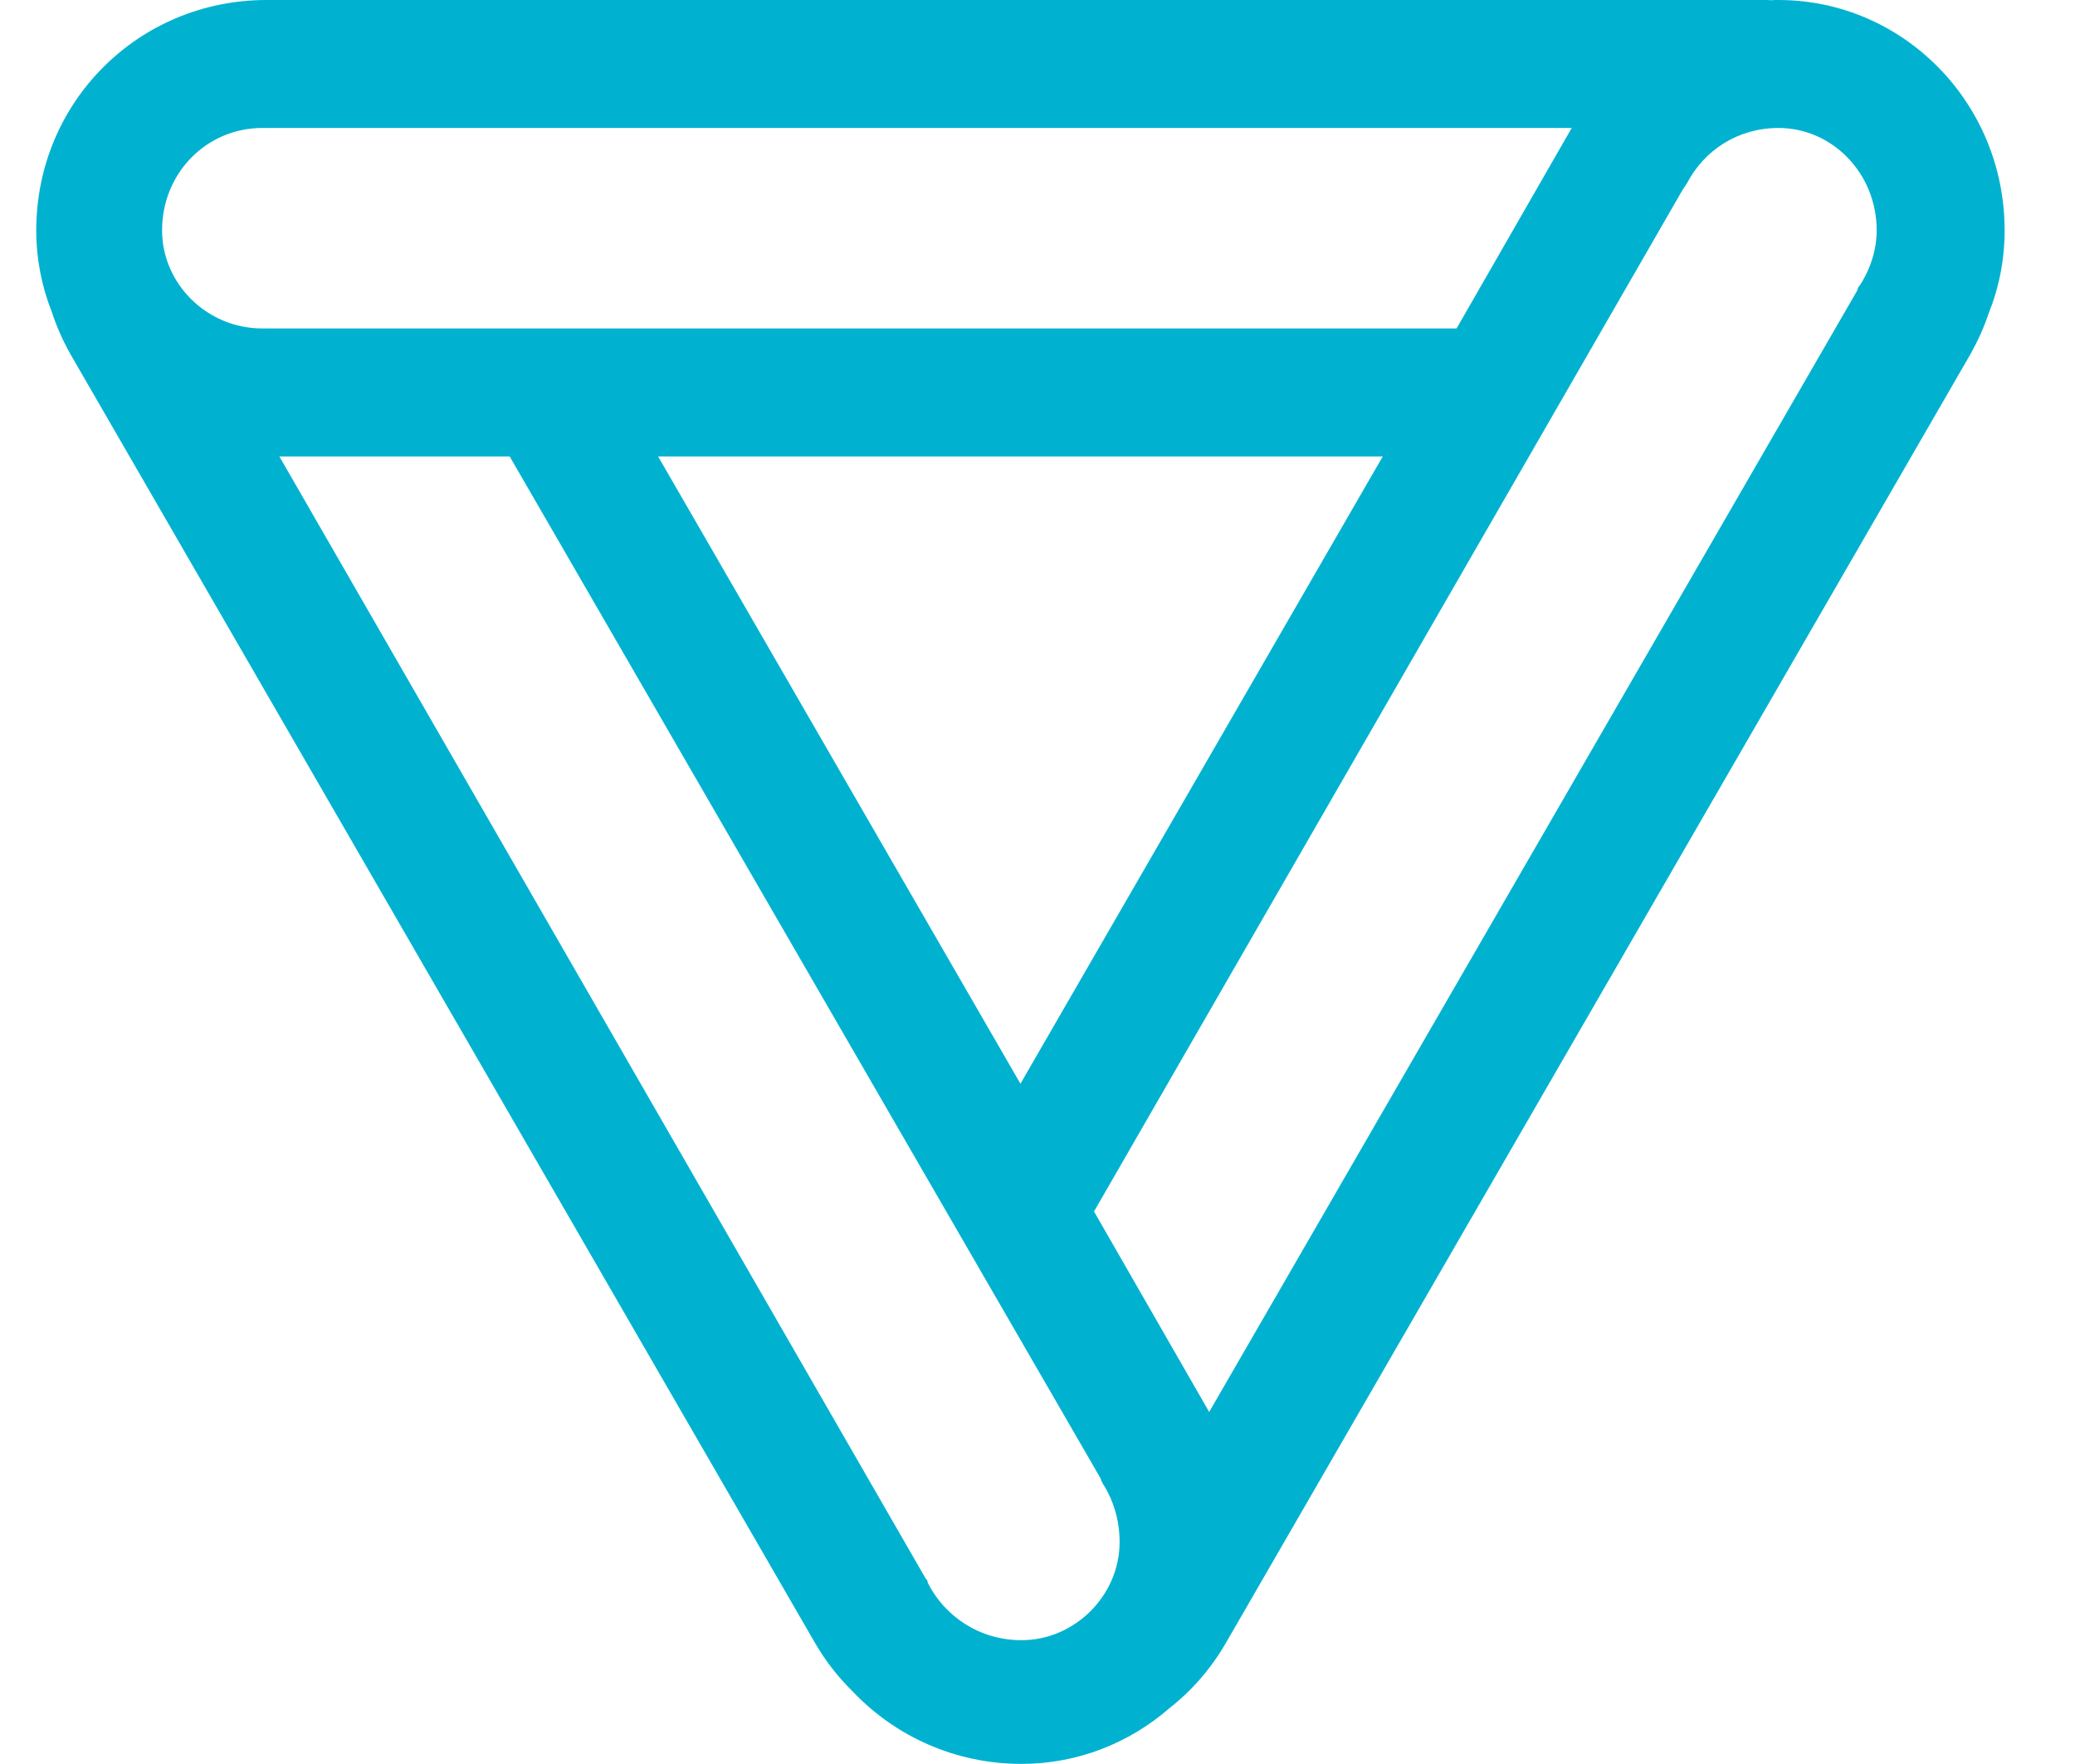 <?xml version="1.0" encoding="utf-8"?>
<!-- Generator: Adobe Illustrator 21.0.0, SVG Export Plug-In . SVG Version: 6.00 Build 0)  -->
<svg version="1.1" id="Layer_1" xmlns:sketch="http://www.bohemiancoding.com/sketch/ns"
	 xmlns="http://www.w3.org/2000/svg" xmlns:xlink="http://www.w3.org/1999/xlink" x="0px" y="0px" viewBox="0 0 973 827"
	 style="enable-background:new 0 0 973 827;" xml:space="preserve">
<style type="text/css">
	.st0{fill:#01B2D0;}
</style>
<title>Artboard</title>
<desc>Created with Sketch.</desc>
<path class="st0" d="M834,0c-1.2,0-2.4,0-3.5,0.1C829.3,0,828.2,0,827,0H129c-0.7,0-1.3,0-2,0c-0.7,0-1.3,0-2,0
	C64.9,0,17,47.9,17,108c0,13.5,2.6,26.4,7.3,38.3c2.2,6.7,5.1,13.3,8.7,19.7l349,604c5,8.7,11,16.3,17.8,23
	c19.7,20.8,47.8,34,79.2,34c26.3,0,50.5-9.8,69.1-25.9c10.6-8.3,19.8-18.7,26.9-31.1l349-604c3.5-6.3,6.4-12.7,8.6-19.3
	c4.8-12,7.4-25.1,7.4-38.7C940,47.9,892.1,0,834,0z M126,154c-0.7,0-1.6,0-3,0c-26,0-47-21-47-46c0-27,21-48,47-48c1.4,0,2.3,0,3,0
	c1.1,0,2.1,0,3,0h608l-54,94H129C128.1,154,127.1,154,126,154z M648.4,214L478.5,508.1L308.6,214H648.4z M479,769
	c-19.7,0-36.1-11.2-44-27c0.1-0.7-0.3-1.3-1-2L131,214h108l277,479c0.4,1.3,1,2.5,2,4c4.2,7,7,15.9,7,26C525,748,504,769,479,769z
	 M872,134c-0.6,0.4-0.9,1.1-1,2L567,662l-54-94L789,89c1-1.4,1.6-2.4,2-3c8.2-15.7,24-26,43-26c25,0,46,21.1,46,48
	C880,117.2,877,126.3,872,134z"/>
</svg>

